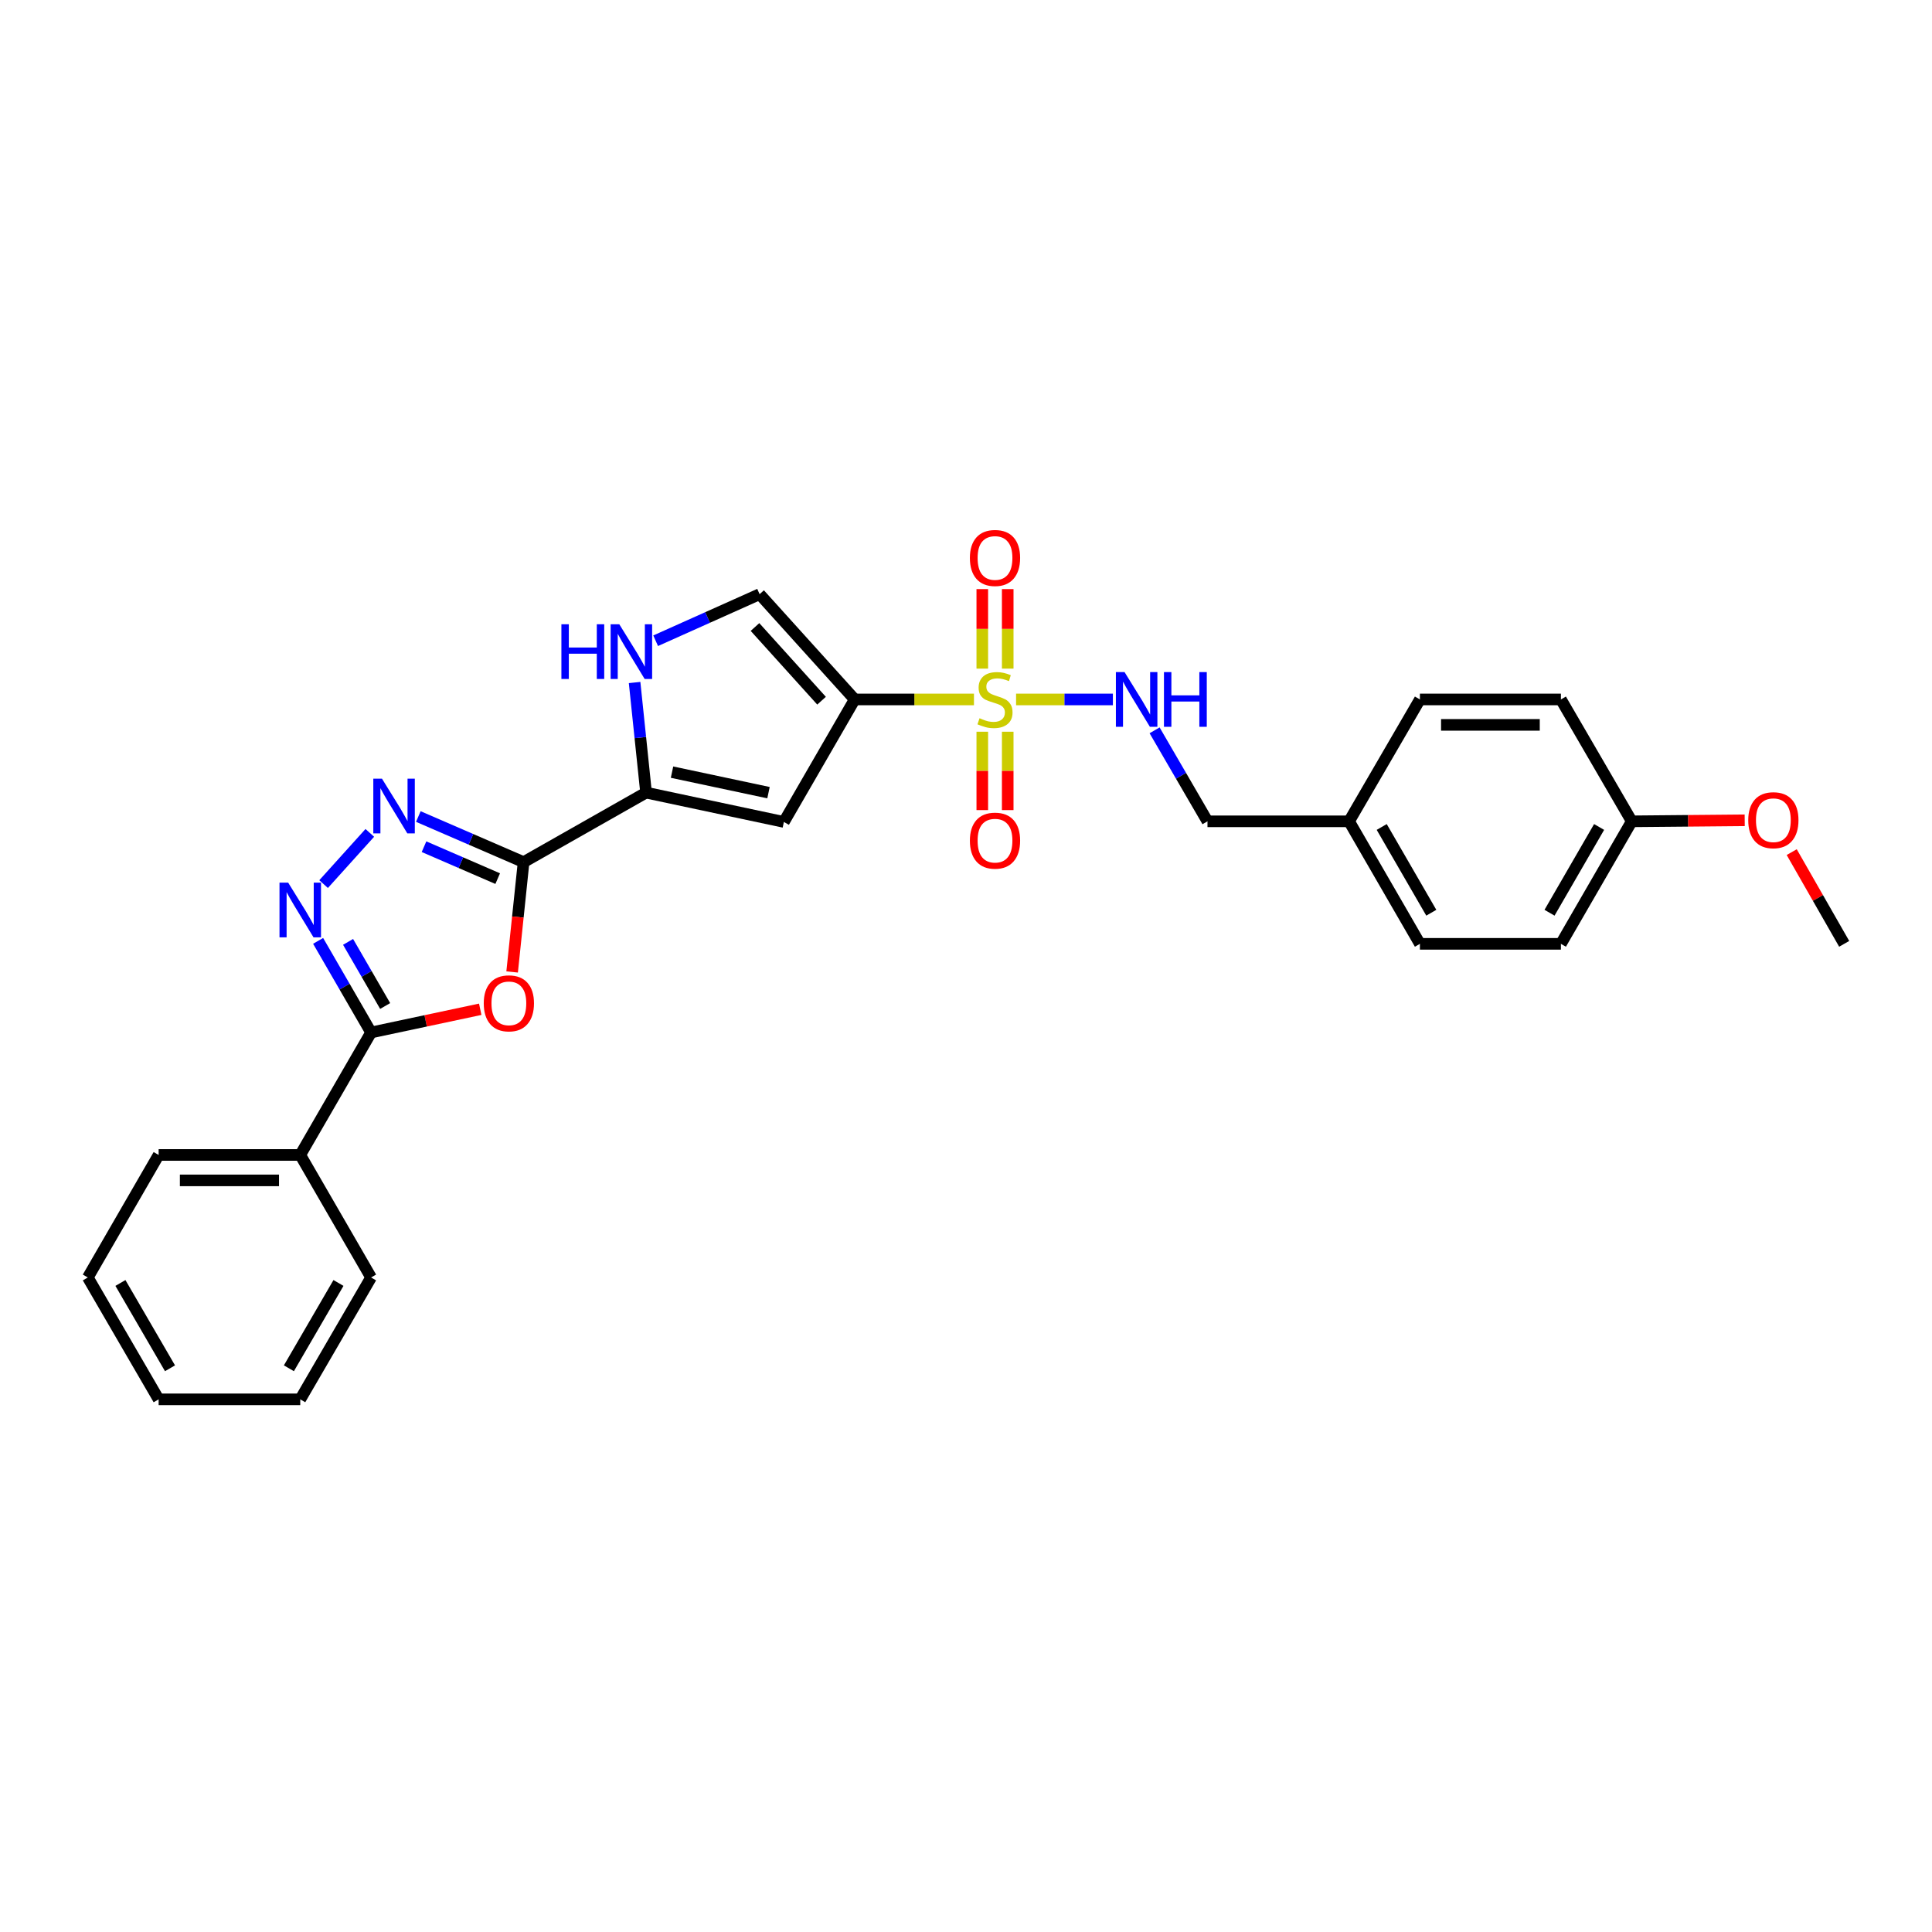 <?xml version='1.0' encoding='iso-8859-1'?>
<svg version='1.1' baseProfile='full'
              xmlns='http://www.w3.org/2000/svg'
                      xmlns:rdkit='http://www.rdkit.org/xml'
                      xmlns:xlink='http://www.w3.org/1999/xlink'
                  xml:space='preserve'
width='1000px' height='1000px' viewBox='0 0 1000 1000'>
<!-- END OF HEADER -->
<rect style='opacity:1.0;fill:#FFFFFF;stroke:none' width='1000' height='1000' x='0' y='0'> </rect>
<path class='bond-0' d='M 504.116,362.033 L 473.252,362.033' style='fill:none;fill-rule:evenodd;stroke:#CCCC00;stroke-width:6px;stroke-linecap:butt;stroke-linejoin:miter;stroke-opacity:1' />
<path class='bond-0' d='M 473.252,362.033 L 442.387,362.033' style='fill:none;fill-rule:evenodd;stroke:#000000;stroke-width:6px;stroke-linecap:butt;stroke-linejoin:miter;stroke-opacity:1' />
<path class='bond-10' d='M 525.925,362.033 L 550.975,362.033' style='fill:none;fill-rule:evenodd;stroke:#CCCC00;stroke-width:6px;stroke-linecap:butt;stroke-linejoin:miter;stroke-opacity:1' />
<path class='bond-10' d='M 550.975,362.033 L 576.025,362.033' style='fill:none;fill-rule:evenodd;stroke:#0000FF;stroke-width:6px;stroke-linecap:butt;stroke-linejoin:miter;stroke-opacity:1' />
<path class='bond-11' d='M 508.431,378.738 L 508.431,399.021' style='fill:none;fill-rule:evenodd;stroke:#CCCC00;stroke-width:6px;stroke-linecap:butt;stroke-linejoin:miter;stroke-opacity:1' />
<path class='bond-11' d='M 508.431,399.021 L 508.431,419.304' style='fill:none;fill-rule:evenodd;stroke:#FF0000;stroke-width:6px;stroke-linecap:butt;stroke-linejoin:miter;stroke-opacity:1' />
<path class='bond-11' d='M 521.593,378.738 L 521.593,399.021' style='fill:none;fill-rule:evenodd;stroke:#CCCC00;stroke-width:6px;stroke-linecap:butt;stroke-linejoin:miter;stroke-opacity:1' />
<path class='bond-11' d='M 521.593,399.021 L 521.593,419.304' style='fill:none;fill-rule:evenodd;stroke:#FF0000;stroke-width:6px;stroke-linecap:butt;stroke-linejoin:miter;stroke-opacity:1' />
<path class='bond-12' d='M 521.593,346.08 L 521.593,325.497' style='fill:none;fill-rule:evenodd;stroke:#CCCC00;stroke-width:6px;stroke-linecap:butt;stroke-linejoin:miter;stroke-opacity:1' />
<path class='bond-12' d='M 521.593,325.497 L 521.593,304.914' style='fill:none;fill-rule:evenodd;stroke:#FF0000;stroke-width:6px;stroke-linecap:butt;stroke-linejoin:miter;stroke-opacity:1' />
<path class='bond-12' d='M 508.431,346.08 L 508.431,325.497' style='fill:none;fill-rule:evenodd;stroke:#CCCC00;stroke-width:6px;stroke-linecap:butt;stroke-linejoin:miter;stroke-opacity:1' />
<path class='bond-12' d='M 508.431,325.497 L 508.431,304.914' style='fill:none;fill-rule:evenodd;stroke:#FF0000;stroke-width:6px;stroke-linecap:butt;stroke-linejoin:miter;stroke-opacity:1' />
<path class='bond-6' d='M 442.387,362.033 L 405.738,425.431' style='fill:none;fill-rule:evenodd;stroke:#000000;stroke-width:6px;stroke-linecap:butt;stroke-linejoin:miter;stroke-opacity:1' />
<path class='bond-9' d='M 442.387,362.033 L 393.168,307.542' style='fill:none;fill-rule:evenodd;stroke:#000000;stroke-width:6px;stroke-linecap:butt;stroke-linejoin:miter;stroke-opacity:1' />
<path class='bond-9' d='M 425.236,362.682 L 390.783,324.538' style='fill:none;fill-rule:evenodd;stroke:#000000;stroke-width:6px;stroke-linecap:butt;stroke-linejoin:miter;stroke-opacity:1' />
<path class='bond-1' d='M 271.009,446.241 L 334.399,410.258' style='fill:none;fill-rule:evenodd;stroke:#000000;stroke-width:6px;stroke-linecap:butt;stroke-linejoin:miter;stroke-opacity:1' />
<path class='bond-2' d='M 271.009,446.241 L 268.042,474.663' style='fill:none;fill-rule:evenodd;stroke:#000000;stroke-width:6px;stroke-linecap:butt;stroke-linejoin:miter;stroke-opacity:1' />
<path class='bond-2' d='M 268.042,474.663 L 265.076,503.085' style='fill:none;fill-rule:evenodd;stroke:#FF0000;stroke-width:6px;stroke-linecap:butt;stroke-linejoin:miter;stroke-opacity:1' />
<path class='bond-3' d='M 271.009,446.241 L 243.769,434.438' style='fill:none;fill-rule:evenodd;stroke:#000000;stroke-width:6px;stroke-linecap:butt;stroke-linejoin:miter;stroke-opacity:1' />
<path class='bond-3' d='M 243.769,434.438 L 216.529,422.635' style='fill:none;fill-rule:evenodd;stroke:#0000FF;stroke-width:6px;stroke-linecap:butt;stroke-linejoin:miter;stroke-opacity:1' />
<path class='bond-3' d='M 257.604,454.777 L 238.536,446.515' style='fill:none;fill-rule:evenodd;stroke:#000000;stroke-width:6px;stroke-linecap:butt;stroke-linejoin:miter;stroke-opacity:1' />
<path class='bond-3' d='M 238.536,446.515 L 219.468,438.253' style='fill:none;fill-rule:evenodd;stroke:#0000FF;stroke-width:6px;stroke-linecap:butt;stroke-linejoin:miter;stroke-opacity:1' />
<path class='bond-7' d='M 248.567,522.392 L 220.32,528.399' style='fill:none;fill-rule:evenodd;stroke:#FF0000;stroke-width:6px;stroke-linecap:butt;stroke-linejoin:miter;stroke-opacity:1' />
<path class='bond-7' d='M 220.32,528.399 L 192.073,534.405' style='fill:none;fill-rule:evenodd;stroke:#000000;stroke-width:6px;stroke-linecap:butt;stroke-linejoin:miter;stroke-opacity:1' />
<path class='bond-4' d='M 191.411,431.101 L 167.493,457.609' style='fill:none;fill-rule:evenodd;stroke:#0000FF;stroke-width:6px;stroke-linecap:butt;stroke-linejoin:miter;stroke-opacity:1' />
<path class='bond-30' d='M 164.656,486.992 L 178.364,510.699' style='fill:none;fill-rule:evenodd;stroke:#0000FF;stroke-width:6px;stroke-linecap:butt;stroke-linejoin:miter;stroke-opacity:1' />
<path class='bond-30' d='M 178.364,510.699 L 192.073,534.405' style='fill:none;fill-rule:evenodd;stroke:#000000;stroke-width:6px;stroke-linecap:butt;stroke-linejoin:miter;stroke-opacity:1' />
<path class='bond-30' d='M 180.163,487.515 L 189.759,504.11' style='fill:none;fill-rule:evenodd;stroke:#0000FF;stroke-width:6px;stroke-linecap:butt;stroke-linejoin:miter;stroke-opacity:1' />
<path class='bond-30' d='M 189.759,504.11 L 199.355,520.705' style='fill:none;fill-rule:evenodd;stroke:#000000;stroke-width:6px;stroke-linecap:butt;stroke-linejoin:miter;stroke-opacity:1' />
<path class='bond-5' d='M 334.399,410.258 L 405.738,425.431' style='fill:none;fill-rule:evenodd;stroke:#000000;stroke-width:6px;stroke-linecap:butt;stroke-linejoin:miter;stroke-opacity:1' />
<path class='bond-5' d='M 347.838,399.659 L 397.775,410.281' style='fill:none;fill-rule:evenodd;stroke:#000000;stroke-width:6px;stroke-linecap:butt;stroke-linejoin:miter;stroke-opacity:1' />
<path class='bond-28' d='M 334.399,410.258 L 331.433,381.763' style='fill:none;fill-rule:evenodd;stroke:#000000;stroke-width:6px;stroke-linecap:butt;stroke-linejoin:miter;stroke-opacity:1' />
<path class='bond-28' d='M 331.433,381.763 L 328.467,353.268' style='fill:none;fill-rule:evenodd;stroke:#0000FF;stroke-width:6px;stroke-linecap:butt;stroke-linejoin:miter;stroke-opacity:1' />
<path class='bond-13' d='M 192.073,534.405 L 155.409,597.803' style='fill:none;fill-rule:evenodd;stroke:#000000;stroke-width:6px;stroke-linecap:butt;stroke-linejoin:miter;stroke-opacity:1' />
<path class='bond-8' d='M 339.36,331.648 L 366.264,319.595' style='fill:none;fill-rule:evenodd;stroke:#0000FF;stroke-width:6px;stroke-linecap:butt;stroke-linejoin:miter;stroke-opacity:1' />
<path class='bond-8' d='M 366.264,319.595 L 393.168,307.542' style='fill:none;fill-rule:evenodd;stroke:#000000;stroke-width:6px;stroke-linecap:butt;stroke-linejoin:miter;stroke-opacity:1' />
<path class='bond-14' d='M 597.615,378.017 L 611.302,401.567' style='fill:none;fill-rule:evenodd;stroke:#0000FF;stroke-width:6px;stroke-linecap:butt;stroke-linejoin:miter;stroke-opacity:1' />
<path class='bond-14' d='M 611.302,401.567 L 624.989,425.116' style='fill:none;fill-rule:evenodd;stroke:#000000;stroke-width:6px;stroke-linecap:butt;stroke-linejoin:miter;stroke-opacity:1' />
<path class='bond-22' d='M 155.409,597.803 L 82.111,597.803' style='fill:none;fill-rule:evenodd;stroke:#000000;stroke-width:6px;stroke-linecap:butt;stroke-linejoin:miter;stroke-opacity:1' />
<path class='bond-22' d='M 144.414,610.965 L 93.106,610.965' style='fill:none;fill-rule:evenodd;stroke:#000000;stroke-width:6px;stroke-linecap:butt;stroke-linejoin:miter;stroke-opacity:1' />
<path class='bond-23' d='M 155.409,597.803 L 192.073,661.215' style='fill:none;fill-rule:evenodd;stroke:#000000;stroke-width:6px;stroke-linecap:butt;stroke-linejoin:miter;stroke-opacity:1' />
<path class='bond-15' d='M 624.989,425.116 L 698.28,425.116' style='fill:none;fill-rule:evenodd;stroke:#000000;stroke-width:6px;stroke-linecap:butt;stroke-linejoin:miter;stroke-opacity:1' />
<path class='bond-17' d='M 698.28,425.116 L 734.943,362.033' style='fill:none;fill-rule:evenodd;stroke:#000000;stroke-width:6px;stroke-linecap:butt;stroke-linejoin:miter;stroke-opacity:1' />
<path class='bond-18' d='M 698.28,425.116 L 734.943,488.528' style='fill:none;fill-rule:evenodd;stroke:#000000;stroke-width:6px;stroke-linecap:butt;stroke-linejoin:miter;stroke-opacity:1' />
<path class='bond-18' d='M 715.174,428.04 L 740.838,472.428' style='fill:none;fill-rule:evenodd;stroke:#000000;stroke-width:6px;stroke-linecap:butt;stroke-linejoin:miter;stroke-opacity:1' />
<path class='bond-16' d='M 844.591,425.116 L 807.927,488.528' style='fill:none;fill-rule:evenodd;stroke:#000000;stroke-width:6px;stroke-linecap:butt;stroke-linejoin:miter;stroke-opacity:1' />
<path class='bond-16' d='M 827.697,428.04 L 802.032,472.428' style='fill:none;fill-rule:evenodd;stroke:#000000;stroke-width:6px;stroke-linecap:butt;stroke-linejoin:miter;stroke-opacity:1' />
<path class='bond-21' d='M 844.591,425.116 L 873.824,424.851' style='fill:none;fill-rule:evenodd;stroke:#000000;stroke-width:6px;stroke-linecap:butt;stroke-linejoin:miter;stroke-opacity:1' />
<path class='bond-21' d='M 873.824,424.851 L 903.057,424.585' style='fill:none;fill-rule:evenodd;stroke:#FF0000;stroke-width:6px;stroke-linecap:butt;stroke-linejoin:miter;stroke-opacity:1' />
<path class='bond-29' d='M 844.591,425.116 L 807.927,362.033' style='fill:none;fill-rule:evenodd;stroke:#000000;stroke-width:6px;stroke-linecap:butt;stroke-linejoin:miter;stroke-opacity:1' />
<path class='bond-20' d='M 734.943,362.033 L 807.927,362.033' style='fill:none;fill-rule:evenodd;stroke:#000000;stroke-width:6px;stroke-linecap:butt;stroke-linejoin:miter;stroke-opacity:1' />
<path class='bond-20' d='M 745.891,375.195 L 796.98,375.195' style='fill:none;fill-rule:evenodd;stroke:#000000;stroke-width:6px;stroke-linecap:butt;stroke-linejoin:miter;stroke-opacity:1' />
<path class='bond-19' d='M 734.943,488.528 L 807.927,488.528' style='fill:none;fill-rule:evenodd;stroke:#000000;stroke-width:6px;stroke-linecap:butt;stroke-linejoin:miter;stroke-opacity:1' />
<path class='bond-24' d='M 927.388,441.056 L 940.967,464.792' style='fill:none;fill-rule:evenodd;stroke:#FF0000;stroke-width:6px;stroke-linecap:butt;stroke-linejoin:miter;stroke-opacity:1' />
<path class='bond-24' d='M 940.967,464.792 L 954.545,488.528' style='fill:none;fill-rule:evenodd;stroke:#000000;stroke-width:6px;stroke-linecap:butt;stroke-linejoin:miter;stroke-opacity:1' />
<path class='bond-26' d='M 82.111,597.803 L 45.455,661.215' style='fill:none;fill-rule:evenodd;stroke:#000000;stroke-width:6px;stroke-linecap:butt;stroke-linejoin:miter;stroke-opacity:1' />
<path class='bond-25' d='M 192.073,661.215 L 155.409,724.298' style='fill:none;fill-rule:evenodd;stroke:#000000;stroke-width:6px;stroke-linecap:butt;stroke-linejoin:miter;stroke-opacity:1' />
<path class='bond-25' d='M 175.194,664.063 L 149.529,708.221' style='fill:none;fill-rule:evenodd;stroke:#000000;stroke-width:6px;stroke-linecap:butt;stroke-linejoin:miter;stroke-opacity:1' />
<path class='bond-27' d='M 155.409,724.298 L 82.111,724.298' style='fill:none;fill-rule:evenodd;stroke:#000000;stroke-width:6px;stroke-linecap:butt;stroke-linejoin:miter;stroke-opacity:1' />
<path class='bond-31' d='M 45.455,661.215 L 82.111,724.298' style='fill:none;fill-rule:evenodd;stroke:#000000;stroke-width:6px;stroke-linecap:butt;stroke-linejoin:miter;stroke-opacity:1' />
<path class='bond-31' d='M 62.333,664.064 L 87.993,708.222' style='fill:none;fill-rule:evenodd;stroke:#000000;stroke-width:6px;stroke-linecap:butt;stroke-linejoin:miter;stroke-opacity:1' />
<path  class='atom-0' d='M 507.012 371.753
Q 507.332 371.873, 508.652 372.433
Q 509.972 372.993, 511.412 373.353
Q 512.892 373.673, 514.332 373.673
Q 517.012 373.673, 518.572 372.393
Q 520.132 371.073, 520.132 368.793
Q 520.132 367.233, 519.332 366.273
Q 518.572 365.313, 517.372 364.793
Q 516.172 364.273, 514.172 363.673
Q 511.652 362.913, 510.132 362.193
Q 508.652 361.473, 507.572 359.953
Q 506.532 358.433, 506.532 355.873
Q 506.532 352.313, 508.932 350.113
Q 511.372 347.913, 516.172 347.913
Q 519.452 347.913, 523.172 349.473
L 522.252 352.553
Q 518.852 351.153, 516.292 351.153
Q 513.532 351.153, 512.012 352.313
Q 510.492 353.433, 510.532 355.393
Q 510.532 356.913, 511.292 357.833
Q 512.092 358.753, 513.212 359.273
Q 514.372 359.793, 516.292 360.393
Q 518.852 361.193, 520.372 361.993
Q 521.892 362.793, 522.972 364.433
Q 524.092 366.033, 524.092 368.793
Q 524.092 372.713, 521.452 374.833
Q 518.852 376.913, 514.492 376.913
Q 511.972 376.913, 510.052 376.353
Q 508.172 375.833, 505.932 374.913
L 507.012 371.753
' fill='#CCCC00'/>
<path  class='atom-3' d='M 250.39 519.32
Q 250.39 512.52, 253.75 508.72
Q 257.11 504.92, 263.39 504.92
Q 269.67 504.92, 273.03 508.72
Q 276.39 512.52, 276.39 519.32
Q 276.39 526.2, 272.99 530.12
Q 269.59 534, 263.39 534
Q 257.15 534, 253.75 530.12
Q 250.39 526.24, 250.39 519.32
M 263.39 530.8
Q 267.71 530.8, 270.03 527.92
Q 272.39 525, 272.39 519.32
Q 272.39 513.76, 270.03 510.96
Q 267.71 508.12, 263.39 508.12
Q 259.07 508.12, 256.71 510.92
Q 254.39 513.72, 254.39 519.32
Q 254.39 525.04, 256.71 527.92
Q 259.07 530.8, 263.39 530.8
' fill='#FF0000'/>
<path  class='atom-4' d='M 197.703 403.03
L 206.983 418.03
Q 207.903 419.51, 209.383 422.19
Q 210.863 424.87, 210.943 425.03
L 210.943 403.03
L 214.703 403.03
L 214.703 431.35
L 210.823 431.35
L 200.863 414.95
Q 199.703 413.03, 198.463 410.83
Q 197.263 408.63, 196.903 407.95
L 196.903 431.35
L 193.223 431.35
L 193.223 403.03
L 197.703 403.03
' fill='#0000FF'/>
<path  class='atom-5' d='M 149.149 456.841
L 158.429 471.841
Q 159.349 473.321, 160.829 476.001
Q 162.309 478.681, 162.389 478.841
L 162.389 456.841
L 166.149 456.841
L 166.149 485.161
L 162.269 485.161
L 152.309 468.761
Q 151.149 466.841, 149.909 464.641
Q 148.709 462.441, 148.349 461.761
L 148.349 485.161
L 144.669 485.161
L 144.669 456.841
L 149.149 456.841
' fill='#0000FF'/>
<path  class='atom-9' d='M 290.582 323.114
L 294.422 323.114
L 294.422 335.154
L 308.902 335.154
L 308.902 323.114
L 312.742 323.114
L 312.742 351.434
L 308.902 351.434
L 308.902 338.354
L 294.422 338.354
L 294.422 351.434
L 290.582 351.434
L 290.582 323.114
' fill='#0000FF'/>
<path  class='atom-9' d='M 320.542 323.114
L 329.822 338.114
Q 330.742 339.594, 332.222 342.274
Q 333.702 344.954, 333.782 345.114
L 333.782 323.114
L 337.542 323.114
L 337.542 351.434
L 333.662 351.434
L 323.702 335.034
Q 322.542 333.114, 321.302 330.914
Q 320.102 328.714, 319.742 328.034
L 319.742 351.434
L 316.062 351.434
L 316.062 323.114
L 320.542 323.114
' fill='#0000FF'/>
<path  class='atom-11' d='M 582.065 347.873
L 591.345 362.873
Q 592.265 364.353, 593.745 367.033
Q 595.225 369.713, 595.305 369.873
L 595.305 347.873
L 599.065 347.873
L 599.065 376.193
L 595.185 376.193
L 585.225 359.793
Q 584.065 357.873, 582.825 355.673
Q 581.625 353.473, 581.265 352.793
L 581.265 376.193
L 577.585 376.193
L 577.585 347.873
L 582.065 347.873
' fill='#0000FF'/>
<path  class='atom-11' d='M 602.465 347.873
L 606.305 347.873
L 606.305 359.913
L 620.785 359.913
L 620.785 347.873
L 624.625 347.873
L 624.625 376.193
L 620.785 376.193
L 620.785 363.113
L 606.305 363.113
L 606.305 376.193
L 602.465 376.193
L 602.465 347.873
' fill='#0000FF'/>
<path  class='atom-12' d='M 502.012 435.112
Q 502.012 428.312, 505.372 424.512
Q 508.732 420.712, 515.012 420.712
Q 521.292 420.712, 524.652 424.512
Q 528.012 428.312, 528.012 435.112
Q 528.012 441.992, 524.612 445.912
Q 521.212 449.792, 515.012 449.792
Q 508.772 449.792, 505.372 445.912
Q 502.012 442.032, 502.012 435.112
M 515.012 446.592
Q 519.332 446.592, 521.652 443.712
Q 524.012 440.792, 524.012 435.112
Q 524.012 429.552, 521.652 426.752
Q 519.332 423.912, 515.012 423.912
Q 510.692 423.912, 508.332 426.712
Q 506.012 429.512, 506.012 435.112
Q 506.012 440.832, 508.332 443.712
Q 510.692 446.592, 515.012 446.592
' fill='#FF0000'/>
<path  class='atom-13' d='M 502.012 288.8
Q 502.012 282, 505.372 278.2
Q 508.732 274.4, 515.012 274.4
Q 521.292 274.4, 524.652 278.2
Q 528.012 282, 528.012 288.8
Q 528.012 295.68, 524.612 299.6
Q 521.212 303.48, 515.012 303.48
Q 508.772 303.48, 505.372 299.6
Q 502.012 295.72, 502.012 288.8
M 515.012 300.28
Q 519.332 300.28, 521.652 297.4
Q 524.012 294.48, 524.012 288.8
Q 524.012 283.24, 521.652 280.44
Q 519.332 277.6, 515.012 277.6
Q 510.692 277.6, 508.332 280.4
Q 506.012 283.2, 506.012 288.8
Q 506.012 294.52, 508.332 297.4
Q 510.692 300.28, 515.012 300.28
' fill='#FF0000'/>
<path  class='atom-22' d='M 904.889 424.531
Q 904.889 417.731, 908.249 413.931
Q 911.609 410.131, 917.889 410.131
Q 924.169 410.131, 927.529 413.931
Q 930.889 417.731, 930.889 424.531
Q 930.889 431.411, 927.489 435.331
Q 924.089 439.211, 917.889 439.211
Q 911.649 439.211, 908.249 435.331
Q 904.889 431.451, 904.889 424.531
M 917.889 436.011
Q 922.209 436.011, 924.529 433.131
Q 926.889 430.211, 926.889 424.531
Q 926.889 418.971, 924.529 416.171
Q 922.209 413.331, 917.889 413.331
Q 913.569 413.331, 911.209 416.131
Q 908.889 418.931, 908.889 424.531
Q 908.889 430.251, 911.209 433.131
Q 913.569 436.011, 917.889 436.011
' fill='#FF0000'/>
</svg>
